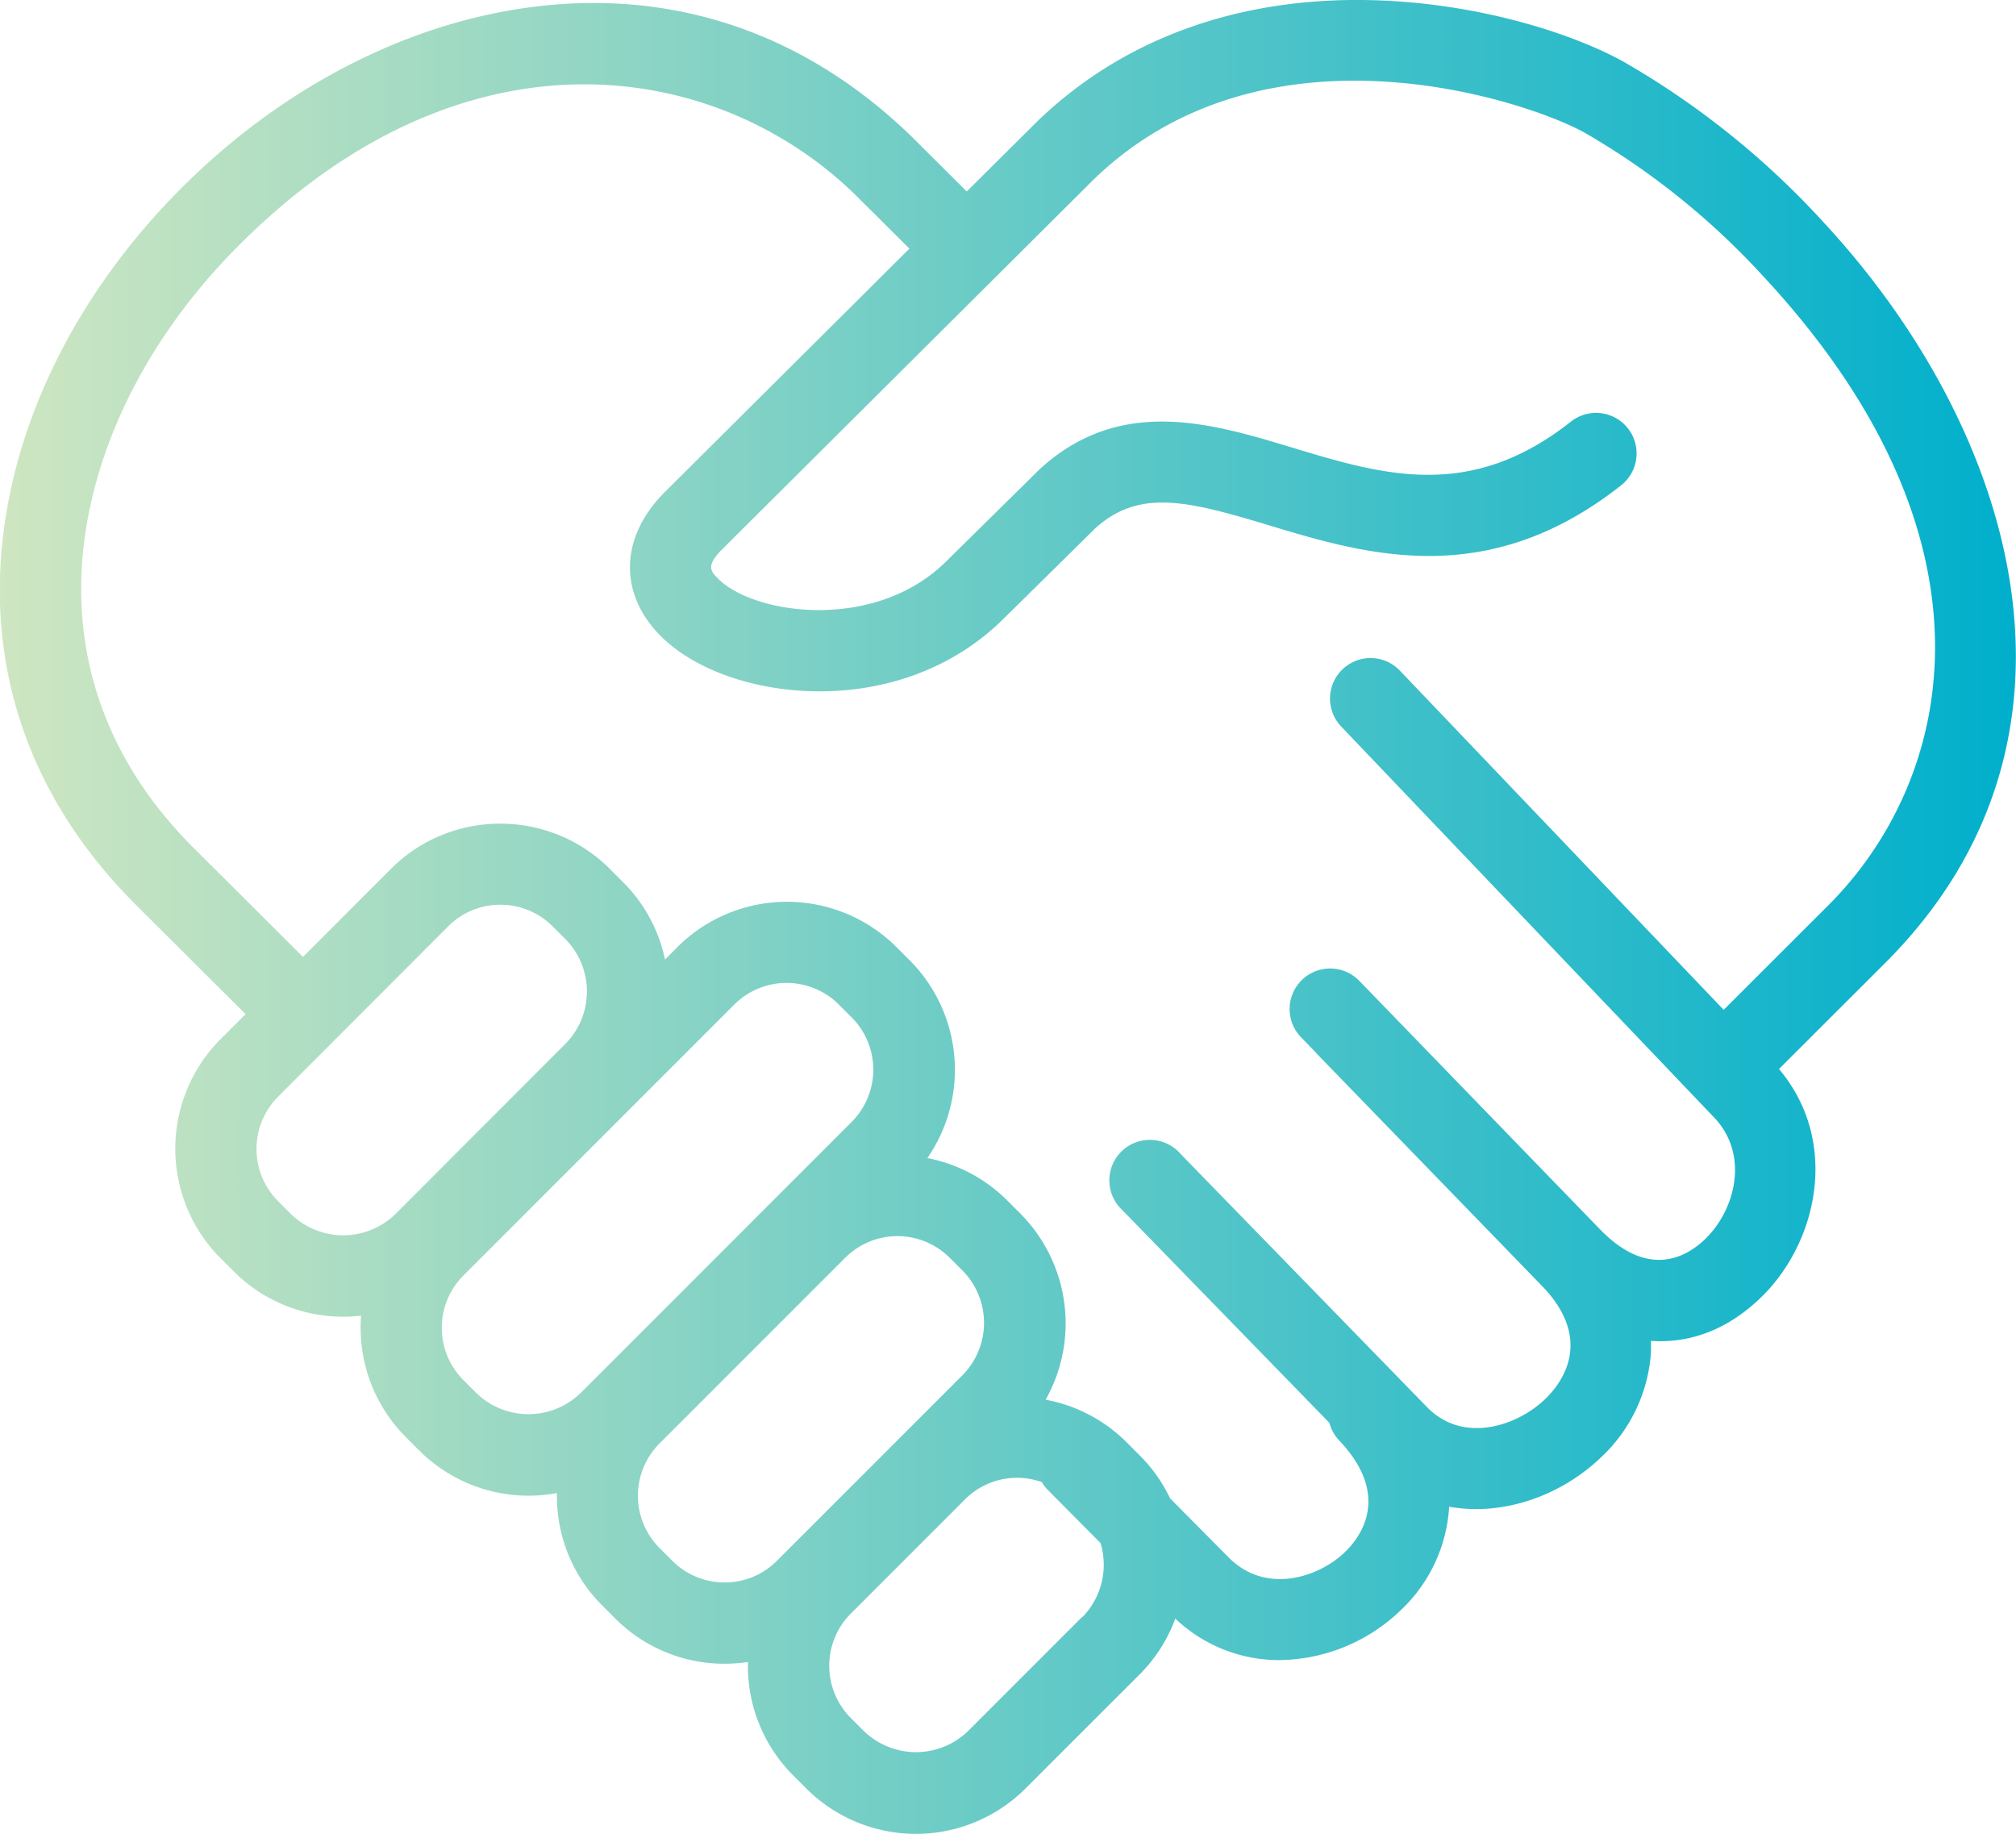 <svg data-name="Calque 1" xmlns="http://www.w3.org/2000/svg" viewBox="0 0 348.21 316.71"><defs><linearGradient id="a" data-name="Dégradé sans nom 37" x1="74.57" y1="273.45" x2="422.78" y2="273.45" gradientUnits="userSpaceOnUse"><stop offset="0" stop-color="#cee6c1"/><stop offset="1" stop-color="#00afcc"/></linearGradient></defs><path d="M389.36 153.28a143.7 143.7 0 00-34.22-27.45c-8.34-4.68-24.86-10.29-43.95-10.72-23-.5-42.9 6.78-57.64 21.12l-12 11.93-9.51-9.47c-18.52-18-41.47-25.73-66.39-22.28-21.67 3-43.1 14.27-60.34 31.76-16.88 17.12-27.58 38.08-30.15 59-3 24.09 4.94 46.27 22.83 64.13l19 18.93-4.32 4.32a26.79 26.79 0 000 37.84l2.27 2.27a26.67 26.67 0 0022 7.64 26.73 26.73 0 007.75 21l2.27 2.27a26.72 26.72 0 0023.8 7.37v.49a26.61 26.61 0 007.81 18.91l2.27 2.27a26.62 26.62 0 0018.92 7.81 28.35 28.35 0 004-.3 26.71 26.71 0 007.82 19.59l2.27 2.27a26.79 26.79 0 0037.83 0l19.73-19.72a26.49 26.49 0 006.16-9.64 26 26 0 0018 7.17 30.71 30.71 0 0021-8.67 26.67 26.67 0 008.3-17.82c9.45 1.69 19.48-2 26.31-8.6a27.29 27.29 0 008.55-18.05v-2c6.3.46 12.9-1.62 18.92-7.41 9.93-9.55 13.73-27.07 3.19-39.53l18.31-18.28c38.85-38.78 22.57-92.29-10.79-128.15zm-246.51 171.5a12.93 12.93 0 01-18 0l-2.27-2.27a12.78 12.78 0 010-18L152 275.05a12.65 12.65 0 019-3.71 12.66 12.66 0 019 3.71l2.27 2.27a12.86 12.86 0 010 18zm32 30.89a12.93 12.93 0 01-18 0l-2.27-2.27a12.78 12.78 0 010-18l46.85-46.85a12.77 12.77 0 0118 0l2.27 2.27a12.78 12.78 0 010 18zm33.88 29a12.66 12.66 0 01-9 3.71 12.7 12.7 0 01-9-3.71l-2.27-2.27a12.77 12.77 0 010-18l32.12-32.12a12.77 12.77 0 0118 0l2.27 2.27a12.84 12.84 0 010 18zm52.77 9.65l-19.72 19.72a12.93 12.93 0 01-18 0l-2.27-2.27a12.77 12.77 0 010-18l19.72-19.72a12.7 12.7 0 0113.29-3 7.23 7.23 0 001.05 1.37l9.09 9.16a12.92 12.92 0 01-3.13 12.78zm110.79-104.83L316.45 231a7 7 0 10-10.13 9.66l64.33 67.43c6 6.28 3.82 15.82-1.62 21.05-3.16 3-9.66 6.83-17.95-1.59l-.15-.15-41.58-42.92a7 7 0 00-10.06 9.75l2.5 2.57c.12.15.25.29.38.43l38.71 39.91.14.14c8.88 9.3 3.29 16.67.46 19.41-4.65 4.52-14.07 7.94-20.45 1.39l-42.55-43.71a7 7 0 10-10 9.76l35.71 36.69a6.93 6.93 0 001.7 3.05c9 9.49 3.72 16.62 1 19.25-4.45 4.32-13.63 7.47-20.11.93l-10.11-10.19a26.79 26.79 0 00-5.22-7.4l-2.27-2.27a26.65 26.65 0 00-14-7.37 26.9 26.9 0 00-4.35-32.12l-2.27-2.27a26.62 26.62 0 00-13.81-7.34 26.81 26.81 0 00-3.07-34.17l-2.27-2.27a26.79 26.79 0 00-37.84 0l-2.14 2.15a26.51 26.51 0 00-7.22-13.34l-2.27-2.27a26.63 26.63 0 00-18.94-7.85 26.57 26.57 0 00-18.91 7.81l-15.19 15.2-19-18.94c-14.72-14.7-21.23-32.86-18.82-52.52 2.19-17.89 11.5-36 26.22-50.89 39.2-39.77 82.94-32.69 106.94-9.33l9.41 9.36-42.22 42c-7.77 7.74-8.08 17.49-.79 24.85 5.83 5.88 16.26 9.56 27.22 9.6 12.43.07 23.75-4.36 31.9-12.39l16.05-15.82c7.57-6.78 15.87-4.71 29.84-.49 16.82 5.08 37.76 11.41 60.93-6.88a7 7 0 00-8.67-11c-17.44 13.77-32.39 9.25-48.21 4.47-13.86-4.19-29.56-8.93-43.4 3.61l-.21.2-16.15 15.92c-12.35 12.17-33.2 9.13-39.35 2.91-1.22-1.22-2.17-2.19.72-5.06l64.07-63.77c29.9-29.09 75.29-13.56 84.92-8.16a129.77 129.77 0 0130.82 24.78c42.67 45.87 32.72 87.19 11.23 108.65z" transform="translate(-74.57 -115.09)" fill="url(#a)"/></svg>